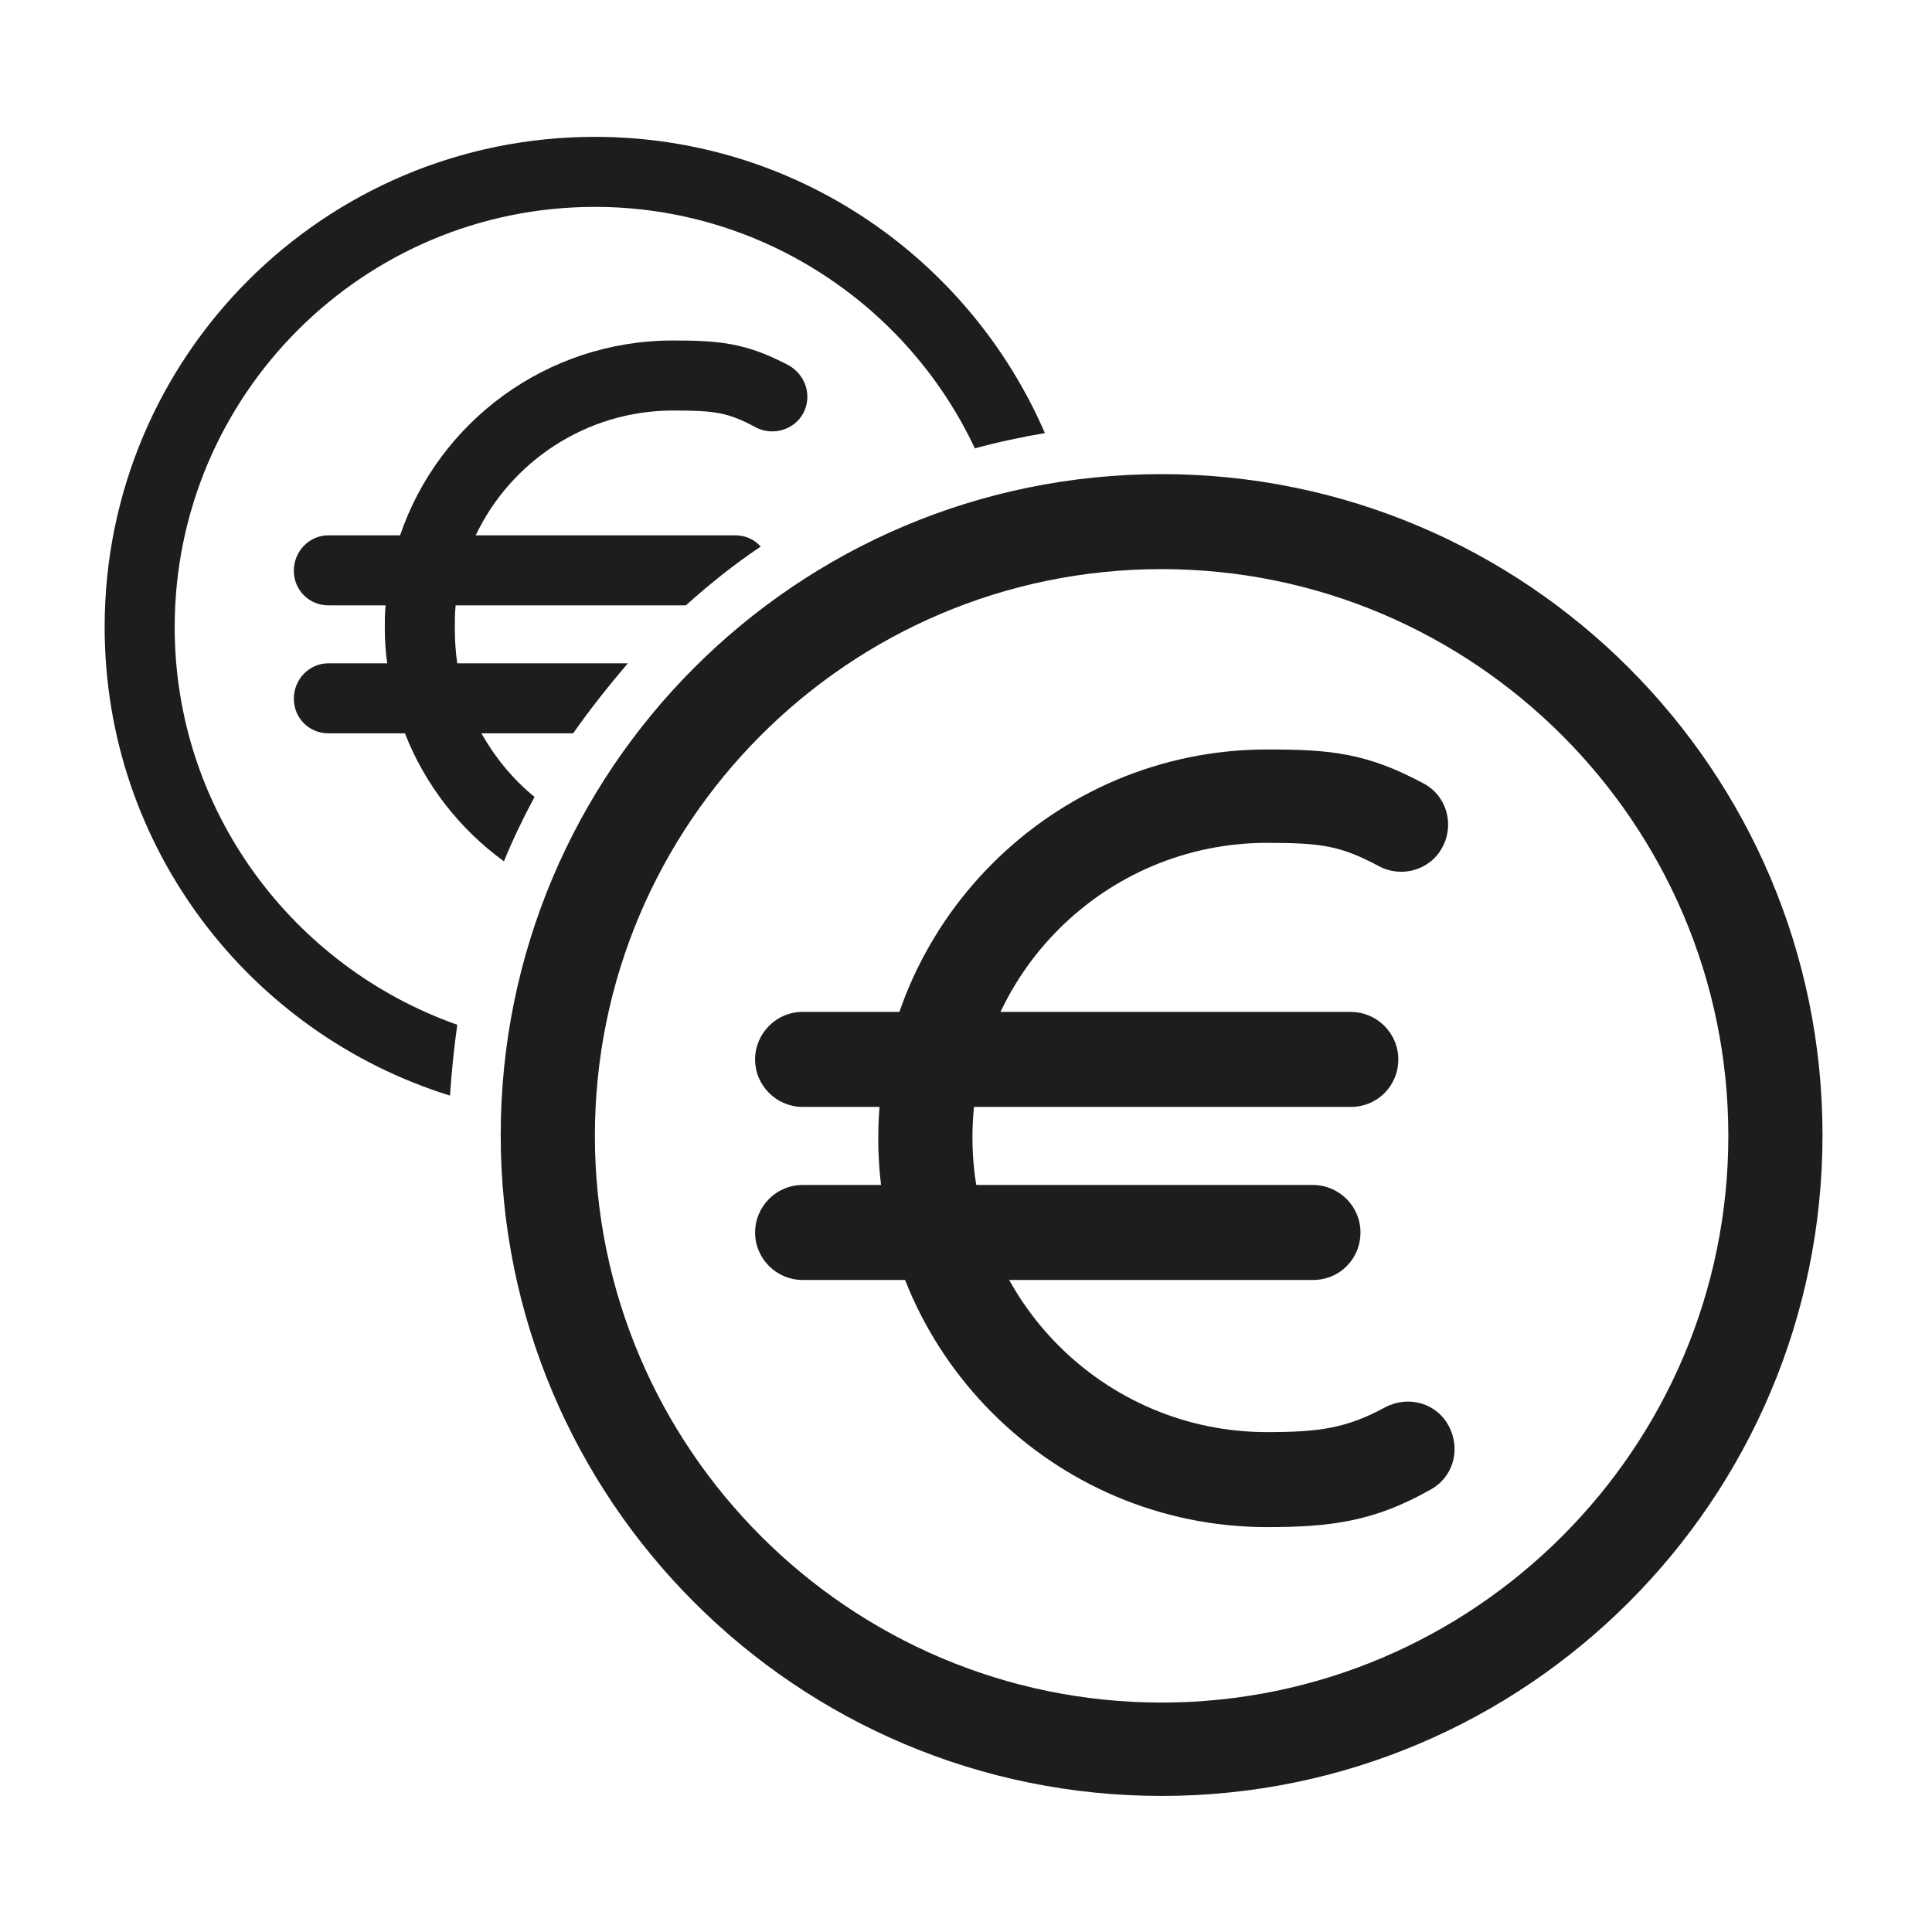 <?xml version="1.0" encoding="UTF-8"?> <svg xmlns="http://www.w3.org/2000/svg" width="240" height="240" viewBox="0 0 240 240" fill="none"><path d="M144.299 70.698C183.099 70.698 214.699 102.298 214.699 141.098C214.699 179.898 183.099 211.498 144.299 211.498C105.499 211.498 73.899 179.898 73.899 141.098C73.899 102.298 105.399 70.698 144.299 70.698ZM144.299 58.898C98.899 58.898 62.199 95.698 62.199 140.998C62.199 186.398 98.999 223.098 144.299 223.098C189.599 223.098 226.399 186.298 226.399 140.998C226.399 95.698 189.599 58.898 144.299 58.898Z" fill="#1D1D1D"></path><path d="M157.4 189.702C130.8 189.702 109.1 168.002 109.1 141.402C109.1 114.802 130.8 93.102 157.4 93.102C165.2 93.102 169.7 93.502 176.8 97.302C179.7 98.802 180.7 102.402 179.2 105.202C177.7 108.102 174.1 109.102 171.3 107.602C166.6 105.102 164.3 104.702 157.4 104.702C137.2 104.702 120.8 121.102 120.8 141.302C120.8 161.502 137.2 177.902 157.4 177.902C164 177.902 167.3 177.402 172.1 174.802C175 173.302 178.5 174.302 180 177.202C181.5 180.102 180.5 183.602 177.6 185.102C170.7 189.002 165.3 189.702 157.4 189.702Z" fill="#1D1D1D"></path><path d="M167.801 137.503H99.701C96.501 137.503 93.801 134.903 93.801 131.603C93.801 128.403 96.401 125.703 99.701 125.703H167.801C171.001 125.703 173.701 128.303 173.701 131.603C173.701 134.903 171.101 137.503 167.801 137.503Z" fill="#1D1D1D"></path><path d="M163.101 159.003H99.701C96.501 159.003 93.801 156.403 93.801 153.103C93.801 149.903 96.401 147.203 99.701 147.203H163.101C166.301 147.203 169.001 149.803 169.001 153.103C169.001 156.403 166.401 159.003 163.101 159.003Z" fill="#1D1D1D"></path><path d="M73.9 17C40.3 17 13 44.2 13 77.9C13 105.3 31.1 128.4 55.9 136.1C56.1 133.1 56.4 130.2 56.8 127.3C36.4 120.1 21.7 100.7 21.7 77.9C21.7 49.1 45.1 25.7 73.9 25.7C94.7 25.7 112.8 38 121.1 55.7C124 54.9 126.9 54.3 129.8 53.8C120.4 32.1 98.9 17 73.9 17Z" fill="#1D1D1D"></path><path d="M99.801 51.297C98.701 53.397 96.001 54.197 93.901 53.097C90.401 51.197 88.701 50.997 83.601 50.997C72.801 50.997 63.401 57.397 59.101 66.497C57.801 69.197 57.001 72.097 56.601 75.197C56.501 76.197 56.501 77.097 56.501 78.097C56.501 79.597 56.601 80.997 56.801 82.397C57.301 85.497 58.301 88.397 59.801 91.097C61.501 94.097 63.701 96.797 66.401 98.997C65.001 101.597 63.701 104.297 62.601 106.997C57.101 102.997 52.801 97.497 50.301 91.097C49.201 88.397 48.501 85.397 48.101 82.397C47.901 80.997 47.801 79.497 47.801 78.097C47.801 77.097 47.801 76.197 47.901 75.197C48.101 72.197 48.801 69.297 49.701 66.497C54.501 52.397 67.901 42.297 83.601 42.297C89.401 42.297 92.701 42.597 98.001 45.397C100.101 46.597 100.901 49.197 99.801 51.297Z" fill="#1D1D1D"></path><path d="M94.5 67.9C91.2 70.1 88.1 72.6 85.2 75.2H40.8C38.4 75.2 36.5 73.3 36.5 70.9C36.5 68.5 38.4 66.5 40.8 66.5H91.3C92.6 66.5 93.7 67 94.5 67.9Z" fill="#1D1D1D"></path><path d="M78 82.398C75.6 85.198 73.3 88.098 71.2 91.098H40.8C38.4 91.098 36.5 89.198 36.5 86.798C36.5 84.398 38.4 82.398 40.8 82.398H78Z" fill="#1D1D1D"></path></svg> 